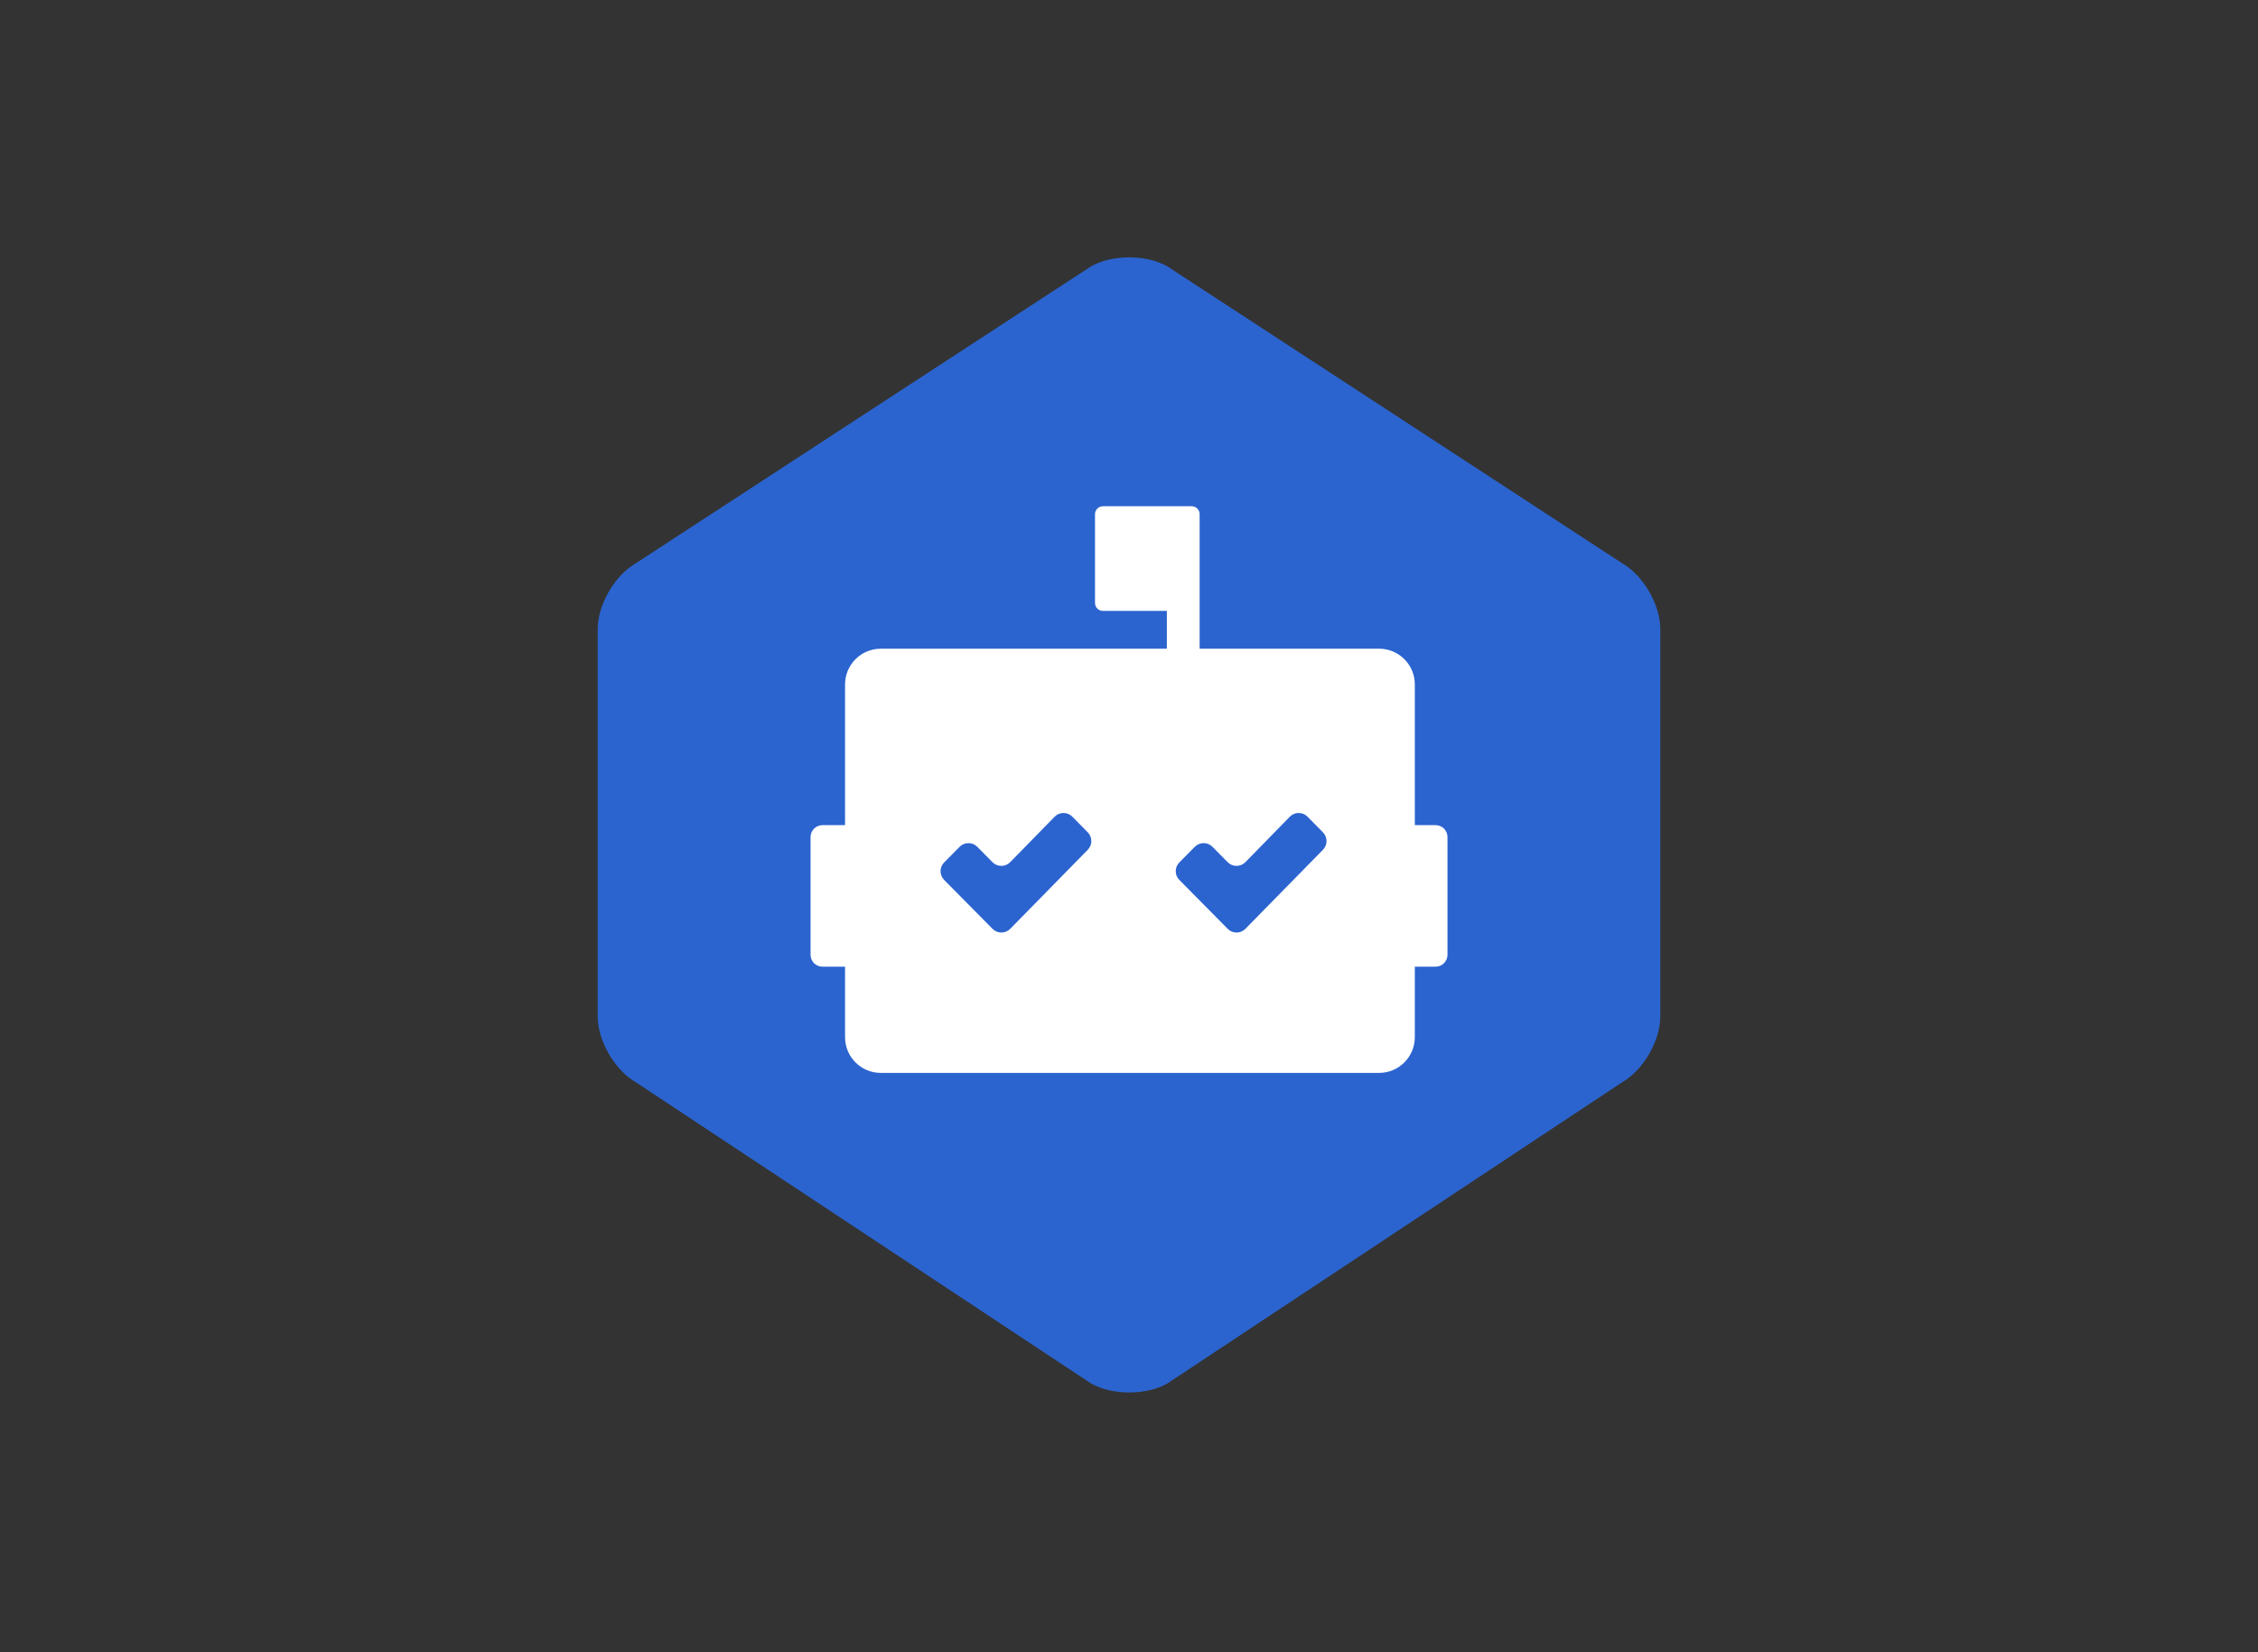 <?xml version="1.0" encoding="utf-8"?>
<!-- Generator: Adobe Illustrator 26.5.0, SVG Export Plug-In . SVG Version: 6.00 Build 0)  -->
<svg version="1.0" id="katman_1" xmlns="http://www.w3.org/2000/svg" xmlns:xlink="http://www.w3.org/1999/xlink" x="0px" y="0px"
	 viewBox="0 0 544 398" style="enable-background:new 0 0 544 398;" xml:space="preserve">
<rect x="0" y="0" width="544" height="398" fill="#333333" stroke="none"/>
<style type="text/css">
	.st0{fill:#2B64CF;}
	.st1{fill:#FFFFFF;}
</style>
<g>
	<path class="st0" d="M262.84,64.18c5.08-2.9,13.31-2.91,18.41,0l109.55,71.51c5.08,2.9,9.2,9.99,9.2,15.85v93.35
		c0,5.85-4.11,12.94-9.2,15.85l-109.55,72.55c-5.08,2.9-13.31,2.91-18.41,0L153.2,260.74c-5.08-2.9-9.2-9.99-9.2-15.85v-93.35
		c0-5.85,4.11-12.94,9.2-15.85L262.84,64.18z"/>
	<path class="st1" d="M287.11,121.96c1.06,0,1.91,0.86,1.91,1.91l0,32.41l43.23,0c4.75,0,8.61,3.85,8.61,8.61l0,33.9l5,0
		c1.58,0,2.87,1.28,2.87,2.87v28.36c0,1.58-1.28,2.87-2.87,2.87l-5,0l0,16.98c0,4.75-3.85,8.61-8.61,8.61H212.2
		c-4.75,0-8.61-3.85-8.61-8.61l0-16.98l-5.44,0c-1.58,0-2.87-1.28-2.87-2.87v-28.36c0-1.58,1.28-2.87,2.87-2.87l5.44,0l0-33.9
		c0-4.75,3.85-8.61,8.61-8.61l68.92,0v-9.11l-15.4,0c-1.06,0-1.91-0.86-1.91-1.91v-21.39c0-1.06,0.86-1.91,1.91-1.91H287.11z
		 M310.77,196.73l-0.04,0.04l0,0l-10.68,10.93c-1.16,1.18-3.06,1.21-4.24,0.05l-0.04-0.04l0,0l-3.66-3.7
		c-1.16-1.18-3.06-1.19-4.24-0.02c-0.01,0.01-0.02,0.02-0.02,0.02l-3.72,3.76c-1.16,1.17-1.16,3.05,0,4.22l11.65,11.78
		c1.16,1.18,3.06,1.19,4.24,0.02c0.01-0.01,0.02-0.02,0.03-0.03l18.68-19.04c1.15-1.17,1.14-3.04-0.01-4.21l-3.71-3.76
		C313.84,195.57,311.95,195.56,310.77,196.73z M254.11,196.73l-0.04,0.04l0,0l-10.68,10.93c-1.16,1.18-3.06,1.21-4.24,0.05
		l-0.04-0.04l0,0l-3.66-3.7c-1.16-1.18-3.06-1.19-4.24-0.02c-0.01,0.01-0.02,0.02-0.02,0.02l-3.72,3.76c-1.16,1.17-1.16,3.05,0,4.22
		l11.65,11.78c1.16,1.18,3.06,1.19,4.24,0.02l0.03-0.03l0,0l18.68-19.04c1.15-1.17,1.14-3.04-0.01-4.21l-3.71-3.76
		C257.19,195.57,255.29,195.56,254.11,196.73z"/>
</g>
</svg>
